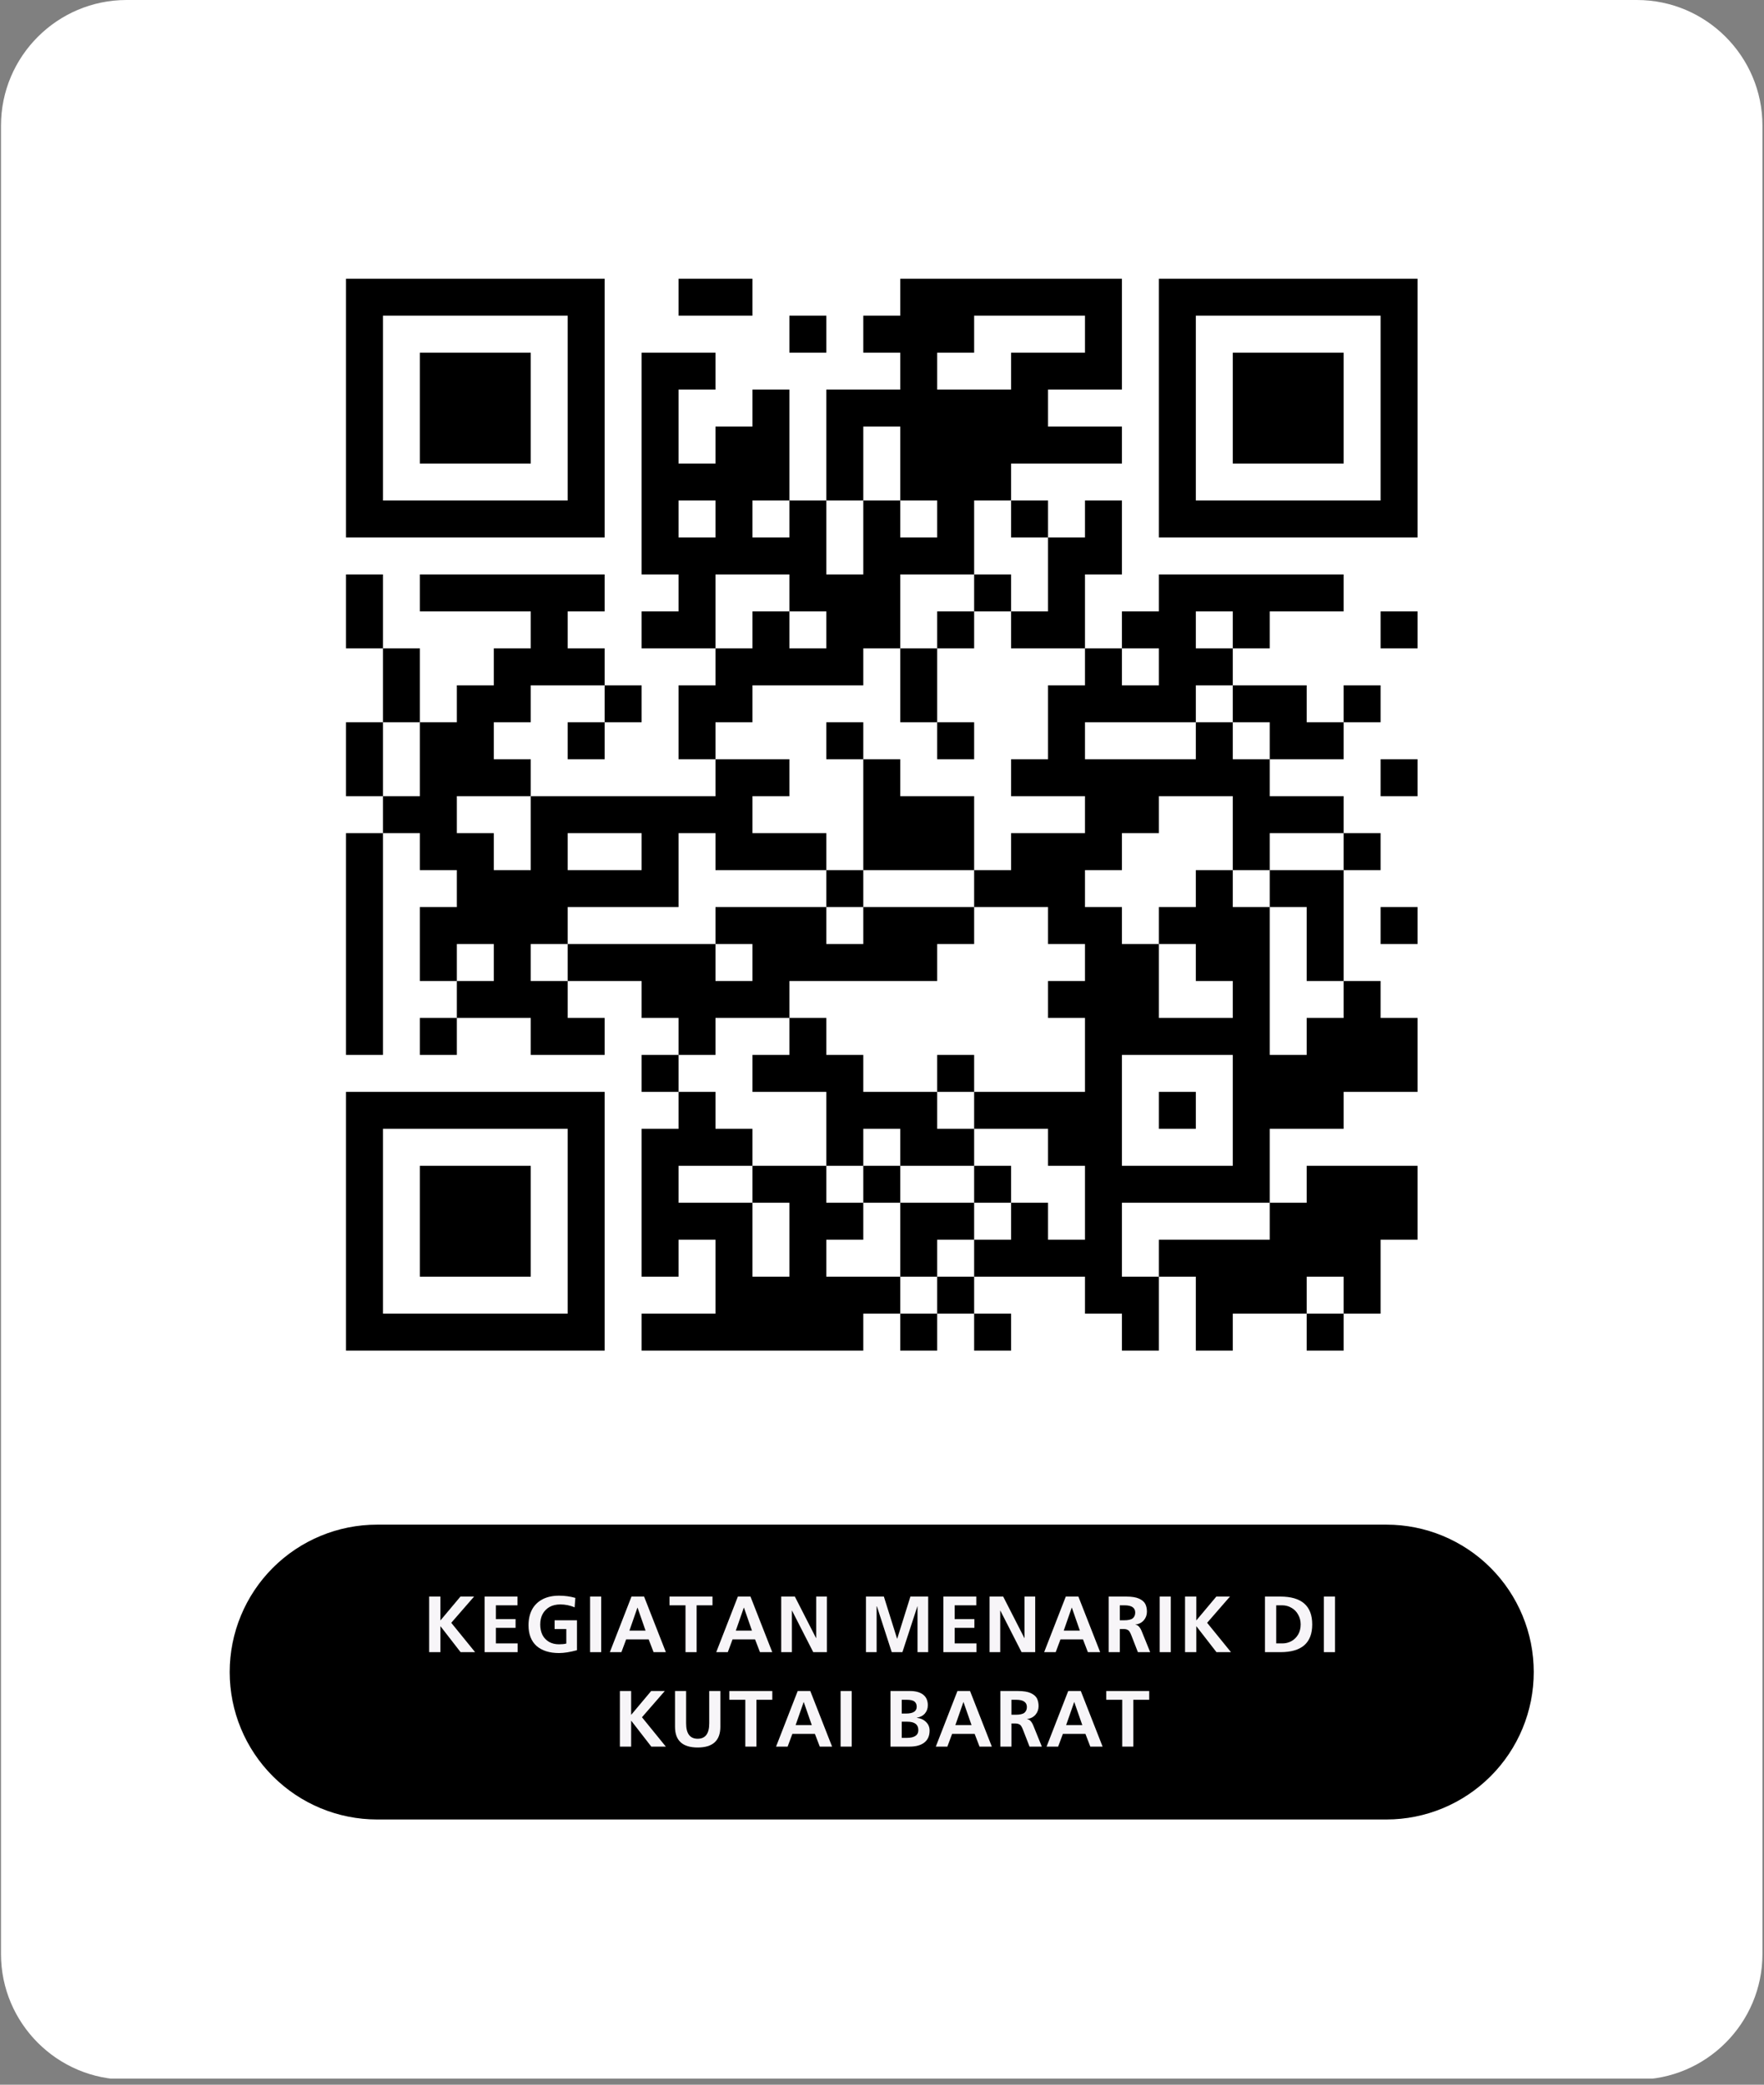 <svg version="1.0" preserveAspectRatio="xMidYMid meet" height="293" viewBox="0 0 186 219.75" zoomAndPan="magnify" width="248" xmlns:xlink="http://www.w3.org/1999/xlink" xmlns="http://www.w3.org/2000/svg"><rect x="0" y="0" width="186" height="219.75" fill="#808080" stroke="none"/><defs><g></g><clipPath id="0e6847b07e"><path clip-rule="nonzero" d="M 0.105 0 L 185.836 0 L 185.836 219.5 L 0.105 219.5 Z M 0.105 0"></path></clipPath><clipPath id="e6d45b6526"><path clip-rule="nonzero" d="M 172.602 219.211 L 13.344 219.211 C 6.047 219.211 0.105 213.266 0.105 205.973 L 0.105 13.238 C 0.105 5.941 6.047 0 13.344 0 L 172.602 0 C 179.895 0 185.836 5.941 185.836 13.238 L 185.836 205.973 C 185.836 213.266 179.895 219.211 172.602 219.211 Z M 172.602 219.211"></path></clipPath><clipPath id="10c02cec50"><path clip-rule="nonzero" d="M 24.219 160.711 L 161.758 160.711 L 161.758 191.789 L 24.219 191.789 Z M 24.219 160.711"></path></clipPath><clipPath id="2d9fc39e74"><path clip-rule="nonzero" d="M 39.758 160.711 L 146.188 160.711 C 150.309 160.711 154.258 162.348 157.172 165.262 C 160.086 168.176 161.723 172.129 161.723 176.25 C 161.723 180.371 160.086 184.324 157.172 187.234 C 154.258 190.148 150.309 191.789 146.188 191.789 L 39.758 191.789 C 35.637 191.789 31.684 190.148 28.77 187.234 C 25.855 184.324 24.219 180.371 24.219 176.25 C 24.219 172.129 25.855 168.176 28.77 165.262 C 31.684 162.348 35.637 160.711 39.758 160.711 Z M 39.758 160.711"></path></clipPath><clipPath id="ab92ee6098"><path clip-rule="nonzero" d="M 28.691 21.59 L 157.25 21.59 L 157.25 150.152 L 28.691 150.152 Z M 28.691 21.59"></path></clipPath></defs><g clip-path="url(#0e6847b07e)"><g clip-path="url(#e6d45b6526)"><path fill-rule="nonzero" fill-opacity="1" d="M 0.105 0 L 185.836 0 L 185.836 219.105 L 0.105 219.105 Z M 0.105 0" fill="#ffffff"></path></g></g><g clip-path="url(#10c02cec50)"><g clip-path="url(#2d9fc39e74)"><path fill-rule="nonzero" fill-opacity="1" d="M 24.219 160.711 L 161.758 160.711 L 161.758 191.789 L 24.219 191.789 Z M 24.219 160.711" fill="#000000"></path></g></g><g fill-opacity="1" fill="#f7f5f8"><g transform="translate(44.581, 174.152)"><g><path d="M 1.859 -2.719 L 1.859 0 L 0.672 0 L 0.672 -5.859 L 1.859 -5.859 L 1.859 -3.344 L 3.969 -5.859 L 5.406 -5.859 L 3 -3.094 L 5.516 0 L 3.984 0 L 1.875 -2.719 Z M 1.859 -2.719"></path></g></g></g><g fill-opacity="1" fill="#f7f5f8"><g transform="translate(50.425, 174.152)"><g><path d="M 4.141 -5.859 L 4.141 -4.938 L 1.859 -4.938 L 1.859 -3.484 L 3.938 -3.484 L 3.938 -2.562 L 1.859 -2.562 L 1.859 -0.922 L 4.156 -0.922 L 4.156 0 L 0.672 0 L 0.672 -5.859 Z M 4.141 -5.859"></path></g></g></g><g fill-opacity="1" fill="#f7f5f8"><g transform="translate(55.338, 174.152)"><g><path d="M 3.141 -3.359 L 5.5 -3.359 L 5.5 -0.203 C 4.758 -0.004 4.129 0.094 3.609 0.094 C 2.598 0.094 1.805 -0.156 1.234 -0.656 C 0.672 -1.164 0.391 -1.891 0.391 -2.828 C 0.391 -3.473 0.516 -4.031 0.766 -4.5 C 1.023 -4.969 1.395 -5.328 1.875 -5.578 C 2.363 -5.828 2.941 -5.953 3.609 -5.953 C 4.211 -5.953 4.785 -5.875 5.328 -5.719 L 5.25 -4.719 C 5.031 -4.82 4.785 -4.898 4.516 -4.953 C 4.254 -5.004 4 -5.031 3.75 -5.031 C 3.312 -5.031 2.93 -4.941 2.609 -4.766 C 2.297 -4.586 2.051 -4.336 1.875 -4.016 C 1.707 -3.703 1.625 -3.332 1.625 -2.906 C 1.625 -2.5 1.703 -2.133 1.859 -1.812 C 2.023 -1.5 2.258 -1.254 2.562 -1.078 C 2.863 -0.91 3.211 -0.828 3.609 -0.828 C 3.898 -0.828 4.156 -0.852 4.375 -0.906 L 4.375 -2.438 L 3.141 -2.438 Z M 3.141 -3.359"></path></g></g></g><g fill-opacity="1" fill="#f7f5f8"><g transform="translate(61.643, 174.152)"><g><path d="M 1.75 -5.859 L 1.75 0 L 0.578 0 L 0.578 -5.859 Z M 1.75 -5.859"></path></g></g></g><g fill-opacity="1" fill="#f7f5f8"><g transform="translate(64.226, 174.152)"><g><path d="M 1.797 -1.344 L 1.297 0 L 0.078 0 L 2.359 -5.859 L 3.688 -5.859 L 5.984 0 L 4.688 0 L 4.172 -1.344 Z M 2.141 -2.266 L 3.844 -2.266 L 3 -4.688 L 2.984 -4.688 Z M 2.141 -2.266"></path></g></g></g><g fill-opacity="1" fill="#f7f5f8"><g transform="translate(70.531, 174.152)"><g><path d="M 0.062 -4.938 L 0.062 -5.859 L 4.594 -5.859 L 4.594 -4.938 L 2.922 -4.938 L 2.922 0 L 1.75 0 L 1.75 -4.938 Z M 0.062 -4.938"></path></g></g></g><g fill-opacity="1" fill="#f7f5f8"><g transform="translate(75.444, 174.152)"><g><path d="M 1.797 -1.344 L 1.297 0 L 0.078 0 L 2.359 -5.859 L 3.688 -5.859 L 5.984 0 L 4.688 0 L 4.172 -1.344 Z M 2.141 -2.266 L 3.844 -2.266 L 3 -4.688 L 2.984 -4.688 Z M 2.141 -2.266"></path></g></g></g><g fill-opacity="1" fill="#f7f5f8"><g transform="translate(81.749, 174.152)"><g><path d="M 1.75 -4.375 L 1.75 0 L 0.625 0 L 0.625 -5.859 L 2.062 -5.859 L 4.297 -1.484 L 4.312 -1.484 L 4.312 -5.859 L 5.438 -5.859 L 5.438 0 L 4 0 L 1.766 -4.375 Z M 1.75 -4.375"></path></g></g></g><g fill-opacity="1" fill="#f7f5f8"><g transform="translate(88.054, 174.152)"><g></g></g></g><g fill-opacity="1" fill="#f7f5f8"><g transform="translate(90.636, 174.152)"><g><path d="M 6.094 -4.828 L 4.516 0 L 3.391 0 L 1.828 -4.828 L 1.797 -4.812 L 1.797 0 L 0.672 0 L 0.672 -5.859 L 2.562 -5.859 L 3.953 -1.422 L 3.969 -1.422 L 5.359 -5.859 L 7.234 -5.859 L 7.234 0 L 6.109 0 L 6.109 -4.828 Z M 6.094 -4.828"></path></g></g></g><g fill-opacity="1" fill="#f7f5f8"><g transform="translate(98.802, 174.152)"><g><path d="M 4.141 -5.859 L 4.141 -4.938 L 1.859 -4.938 L 1.859 -3.484 L 3.938 -3.484 L 3.938 -2.562 L 1.859 -2.562 L 1.859 -0.922 L 4.156 -0.922 L 4.156 0 L 0.672 0 L 0.672 -5.859 Z M 4.141 -5.859"></path></g></g></g><g fill-opacity="1" fill="#f7f5f8"><g transform="translate(103.716, 174.152)"><g><path d="M 1.75 -4.375 L 1.75 0 L 0.625 0 L 0.625 -5.859 L 2.062 -5.859 L 4.297 -1.484 L 4.312 -1.484 L 4.312 -5.859 L 5.438 -5.859 L 5.438 0 L 4 0 L 1.766 -4.375 Z M 1.75 -4.375"></path></g></g></g><g fill-opacity="1" fill="#f7f5f8"><g transform="translate(110.02, 174.152)"><g><path d="M 1.797 -1.344 L 1.297 0 L 0.078 0 L 2.359 -5.859 L 3.688 -5.859 L 5.984 0 L 4.688 0 L 4.172 -1.344 Z M 2.141 -2.266 L 3.844 -2.266 L 3 -4.688 L 2.984 -4.688 Z M 2.141 -2.266"></path></g></g></g><g fill-opacity="1" fill="#f7f5f8"><g transform="translate(116.325, 174.152)"><g><path d="M 2.141 -2.438 L 1.75 -2.438 L 1.75 0 L 0.578 0 L 0.578 -5.859 L 2.422 -5.859 C 3.016 -5.859 3.469 -5.785 3.781 -5.641 C 4.102 -5.492 4.32 -5.305 4.438 -5.078 C 4.551 -4.848 4.609 -4.578 4.609 -4.266 C 4.609 -3.922 4.5 -3.617 4.281 -3.359 C 4.062 -3.109 3.766 -2.957 3.391 -2.906 L 3.391 -2.891 C 3.648 -2.879 3.867 -2.66 4.047 -2.234 L 4.953 0 L 3.656 0 L 2.969 -1.766 C 2.906 -1.93 2.844 -2.062 2.781 -2.156 C 2.727 -2.25 2.648 -2.316 2.547 -2.359 C 2.453 -2.41 2.316 -2.438 2.141 -2.438 Z M 3.375 -4.172 C 3.375 -4.422 3.285 -4.609 3.109 -4.734 C 2.93 -4.867 2.645 -4.938 2.25 -4.938 L 1.75 -4.938 L 1.75 -3.359 L 2.203 -3.359 C 2.629 -3.359 2.93 -3.426 3.109 -3.562 C 3.285 -3.707 3.375 -3.91 3.375 -4.172 Z M 3.375 -4.172"></path></g></g></g><g fill-opacity="1" fill="#f7f5f8"><g transform="translate(121.7, 174.152)"><g><path d="M 1.75 -5.859 L 1.75 0 L 0.578 0 L 0.578 -5.859 Z M 1.75 -5.859"></path></g></g></g><g fill-opacity="1" fill="#f7f5f8"><g transform="translate(124.282, 174.152)"><g><path d="M 1.859 -2.719 L 1.859 0 L 0.672 0 L 0.672 -5.859 L 1.859 -5.859 L 1.859 -3.344 L 3.969 -5.859 L 5.406 -5.859 L 3 -3.094 L 5.516 0 L 3.984 0 L 1.875 -2.719 Z M 1.859 -2.719"></path></g></g></g><g fill-opacity="1" fill="#f7f5f8"><g transform="translate(130.126, 174.152)"><g></g></g></g><g fill-opacity="1" fill="#f7f5f8"><g transform="translate(132.708, 174.152)"><g><path d="M 2.297 -5.859 C 4.535 -5.859 5.656 -4.879 5.656 -2.922 C 5.656 -0.973 4.539 0 2.312 0 L 0.672 0 L 0.672 -5.859 Z M 4.438 -2.922 C 4.438 -3.305 4.348 -3.648 4.172 -3.953 C 4.004 -4.266 3.77 -4.504 3.469 -4.672 C 3.176 -4.848 2.848 -4.938 2.484 -4.938 L 1.859 -4.938 L 1.859 -0.922 L 2.516 -0.922 C 2.848 -0.922 3.16 -1 3.453 -1.156 C 3.754 -1.32 3.992 -1.555 4.172 -1.859 C 4.348 -2.16 4.438 -2.516 4.438 -2.922 Z M 4.438 -2.922"></path></g></g></g><g fill-opacity="1" fill="#f7f5f8"><g transform="translate(139.013, 174.152)"><g><path d="M 1.75 -5.859 L 1.75 0 L 0.578 0 L 0.578 -5.859 Z M 1.75 -5.859"></path></g></g></g><g fill-opacity="1" fill="#f7f5f8"><g transform="translate(64.69, 184.108)"><g><path d="M 1.859 -2.719 L 1.859 0 L 0.672 0 L 0.672 -5.859 L 1.859 -5.859 L 1.859 -3.344 L 3.969 -5.859 L 5.406 -5.859 L 3 -3.094 L 5.516 0 L 3.984 0 L 1.875 -2.719 Z M 1.859 -2.719"></path></g></g></g><g fill-opacity="1" fill="#f7f5f8"><g transform="translate(70.534, 184.108)"><g><path d="M 5.422 -2.094 C 5.422 -0.633 4.625 0.094 3.031 0.094 C 1.438 0.094 0.641 -0.633 0.641 -2.094 L 0.641 -5.859 L 1.812 -5.859 L 1.812 -2.453 C 1.812 -1.367 2.219 -0.828 3.031 -0.828 C 3.844 -0.828 4.25 -1.367 4.25 -2.453 L 4.25 -5.859 L 5.422 -5.859 Z M 5.422 -2.094"></path></g></g></g><g fill-opacity="1" fill="#f7f5f8"><g transform="translate(76.839, 184.108)"><g><path d="M 0.062 -4.938 L 0.062 -5.859 L 4.594 -5.859 L 4.594 -4.938 L 2.922 -4.938 L 2.922 0 L 1.75 0 L 1.75 -4.938 Z M 0.062 -4.938"></path></g></g></g><g fill-opacity="1" fill="#f7f5f8"><g transform="translate(81.752, 184.108)"><g><path d="M 1.797 -1.344 L 1.297 0 L 0.078 0 L 2.359 -5.859 L 3.688 -5.859 L 5.984 0 L 4.688 0 L 4.172 -1.344 Z M 2.141 -2.266 L 3.844 -2.266 L 3 -4.688 L 2.984 -4.688 Z M 2.141 -2.266"></path></g></g></g><g fill-opacity="1" fill="#f7f5f8"><g transform="translate(88.057, 184.108)"><g><path d="M 1.75 -5.859 L 1.75 0 L 0.578 0 L 0.578 -5.859 Z M 1.75 -5.859"></path></g></g></g><g fill-opacity="1" fill="#f7f5f8"><g transform="translate(90.64, 184.108)"><g></g></g></g><g fill-opacity="1" fill="#f7f5f8"><g transform="translate(93.222, 184.108)"><g><path d="M 2.734 -5.859 C 3.336 -5.859 3.801 -5.727 4.125 -5.469 C 4.445 -5.219 4.609 -4.848 4.609 -4.359 C 4.609 -4.016 4.504 -3.723 4.297 -3.484 C 4.098 -3.254 3.816 -3.109 3.453 -3.047 L 3.453 -3.031 C 3.848 -2.988 4.172 -2.844 4.422 -2.594 C 4.672 -2.352 4.797 -2.051 4.797 -1.688 C 4.797 -1.133 4.609 -0.711 4.234 -0.422 C 3.867 -0.141 3.359 0 2.703 0 L 0.672 0 L 0.672 -5.859 Z M 3.438 -4.203 C 3.438 -4.441 3.359 -4.625 3.203 -4.75 C 3.047 -4.875 2.773 -4.938 2.391 -4.938 L 1.859 -4.938 L 1.859 -3.484 L 2.312 -3.484 C 3.062 -3.484 3.438 -3.723 3.438 -4.203 Z M 3.609 -1.734 C 3.609 -2.035 3.508 -2.258 3.312 -2.406 C 3.125 -2.551 2.832 -2.625 2.438 -2.625 L 1.859 -2.625 L 1.859 -0.922 L 2.422 -0.922 C 2.805 -0.922 3.098 -0.988 3.297 -1.125 C 3.504 -1.258 3.609 -1.461 3.609 -1.734 Z M 3.609 -1.734"></path></g></g></g><g fill-opacity="1" fill="#f7f5f8"><g transform="translate(98.596, 184.108)"><g><path d="M 1.797 -1.344 L 1.297 0 L 0.078 0 L 2.359 -5.859 L 3.688 -5.859 L 5.984 0 L 4.688 0 L 4.172 -1.344 Z M 2.141 -2.266 L 3.844 -2.266 L 3 -4.688 L 2.984 -4.688 Z M 2.141 -2.266"></path></g></g></g><g fill-opacity="1" fill="#f7f5f8"><g transform="translate(104.901, 184.108)"><g><path d="M 2.141 -2.438 L 1.75 -2.438 L 1.75 0 L 0.578 0 L 0.578 -5.859 L 2.422 -5.859 C 3.016 -5.859 3.469 -5.785 3.781 -5.641 C 4.102 -5.492 4.32 -5.305 4.438 -5.078 C 4.551 -4.848 4.609 -4.578 4.609 -4.266 C 4.609 -3.922 4.5 -3.617 4.281 -3.359 C 4.062 -3.109 3.766 -2.957 3.391 -2.906 L 3.391 -2.891 C 3.648 -2.879 3.867 -2.66 4.047 -2.234 L 4.953 0 L 3.656 0 L 2.969 -1.766 C 2.906 -1.93 2.844 -2.062 2.781 -2.156 C 2.727 -2.25 2.648 -2.316 2.547 -2.359 C 2.453 -2.41 2.316 -2.438 2.141 -2.438 Z M 3.375 -4.172 C 3.375 -4.422 3.285 -4.609 3.109 -4.734 C 2.93 -4.867 2.645 -4.938 2.25 -4.938 L 1.75 -4.938 L 1.75 -3.359 L 2.203 -3.359 C 2.629 -3.359 2.93 -3.426 3.109 -3.562 C 3.285 -3.707 3.375 -3.91 3.375 -4.172 Z M 3.375 -4.172"></path></g></g></g><g fill-opacity="1" fill="#f7f5f8"><g transform="translate(110.276, 184.108)"><g><path d="M 1.797 -1.344 L 1.297 0 L 0.078 0 L 2.359 -5.859 L 3.688 -5.859 L 5.984 0 L 4.688 0 L 4.172 -1.344 Z M 2.141 -2.266 L 3.844 -2.266 L 3 -4.688 L 2.984 -4.688 Z M 2.141 -2.266"></path></g></g></g><g fill-opacity="1" fill="#f7f5f8"><g transform="translate(116.581, 184.108)"><g><path d="M 0.062 -4.938 L 0.062 -5.859 L 4.594 -5.859 L 4.594 -4.938 L 2.922 -4.938 L 2.922 0 L 1.75 0 L 1.75 -4.938 Z M 0.062 -4.938"></path></g></g></g><g clip-path="url(#ab92ee6098)"><path fill-rule="nonzero" fill-opacity="1" d="M 28.691 21.59 L 157.25 21.59 L 157.25 150.152 L 28.691 150.152 Z M 28.691 21.59" fill="#ffffff"></path></g><path stroke-miterlimit="4" stroke-opacity="1" stroke-width="1" stroke="#000000" d="M 2 2.5 L 9 2.5 M 11 2.5 L 13 2.5 M 17 2.5 L 23 2.5 M 24 2.5 L 31 2.5 M 2 3.5 L 3 3.5 M 8 3.5 L 9 3.5 M 14 3.5 L 15 3.5 M 16 3.5 L 19 3.5 M 22 3.5 L 23 3.5 M 24 3.5 L 25 3.5 M 30 3.5 L 31 3.5 M 2 4.5 L 3 4.5 M 4 4.5 L 7 4.5 M 8 4.5 L 9 4.5 M 10 4.5 L 12 4.5 M 17 4.5 L 18 4.5 M 20 4.5 L 23 4.5 M 24 4.5 L 25 4.5 M 26 4.5 L 29 4.5 M 30 4.5 L 31 4.5 M 2 5.5 L 3 5.5 M 4 5.5 L 7 5.5 M 8 5.5 L 9 5.5 M 10 5.5 L 11 5.5 M 13 5.5 L 14 5.5 M 15 5.5 L 21 5.5 M 24 5.5 L 25 5.5 M 26 5.5 L 29 5.5 M 30 5.5 L 31 5.5 M 2 6.5 L 3 6.5 M 4 6.5 L 7 6.5 M 8 6.5 L 9 6.5 M 10 6.5 L 11 6.5 M 12 6.5 L 14 6.5 M 15 6.5 L 16 6.5 M 17 6.5 L 23 6.5 M 24 6.5 L 25 6.5 M 26 6.5 L 29 6.5 M 30 6.5 L 31 6.5 M 2 7.5 L 3 7.5 M 8 7.5 L 9 7.5 M 10 7.5 L 14 7.5 M 15 7.5 L 16 7.5 M 17 7.5 L 20 7.5 M 24 7.5 L 25 7.5 M 30 7.5 L 31 7.5 M 2 8.5 L 9 8.5 M 10 8.5 L 11 8.5 M 12 8.5 L 13 8.5 M 14 8.5 L 15 8.5 M 16 8.5 L 17 8.5 M 18 8.5 L 19 8.5 M 20 8.5 L 21 8.5 M 22 8.5 L 23 8.5 M 24 8.5 L 31 8.5 M 10 9.5 L 15 9.5 M 16 9.5 L 19 9.5 M 21 9.5 L 23 9.5 M 2 10.5 L 3 10.5 M 4 10.5 L 9 10.5 M 11 10.5 L 12 10.5 M 14 10.5 L 17 10.5 M 19 10.5 L 20 10.5 M 21 10.5 L 22 10.5 M 24 10.5 L 29 10.5 M 2 11.5 L 3 11.5 M 7 11.5 L 8 11.5 M 10 11.5 L 12 11.5 M 13 11.5 L 14 11.5 M 15 11.5 L 17 11.5 M 18 11.5 L 19 11.5 M 20 11.5 L 22 11.5 M 23 11.5 L 25 11.5 M 26 11.5 L 27 11.5 M 30 11.5 L 31 11.5 M 3 12.5 L 4 12.5 M 6 12.5 L 9 12.5 M 12 12.5 L 16 12.5 M 17 12.5 L 18 12.5 M 22 12.5 L 23 12.5 M 24 12.5 L 26 12.5 M 3 13.5 L 4 13.5 M 5 13.5 L 7 13.5 M 9 13.5 L 10 13.5 M 11 13.5 L 13 13.5 M 17 13.5 L 18 13.5 M 21 13.5 L 25 13.5 M 26 13.5 L 28 13.5 M 29 13.5 L 30 13.5 M 2 14.5 L 3 14.5 M 4 14.5 L 6 14.5 M 8 14.5 L 9 14.5 M 11 14.5 L 12 14.5 M 15 14.5 L 16 14.5 M 18 14.5 L 19 14.5 M 21 14.5 L 22 14.5 M 25 14.5 L 26 14.5 M 27 14.5 L 29 14.5 M 2 15.5 L 3 15.5 M 4 15.5 L 7 15.5 M 12 15.5 L 14 15.5 M 16 15.5 L 17 15.5 M 20 15.5 L 27 15.5 M 30 15.5 L 31 15.5 M 3 16.5 L 5 16.5 M 7 16.5 L 13 16.5 M 16 16.5 L 19 16.5 M 22 16.5 L 24 16.5 M 26 16.5 L 29 16.5 M 2 17.5 L 3 17.5 M 4 17.5 L 6 17.5 M 7 17.5 L 8 17.5 M 10 17.5 L 11 17.5 M 12 17.5 L 15 17.5 M 16 17.5 L 19 17.5 M 20 17.5 L 23 17.5 M 26 17.5 L 27 17.5 M 29 17.5 L 30 17.5 M 2 18.5 L 3 18.5 M 5 18.5 L 11 18.5 M 15 18.5 L 16 18.5 M 19 18.5 L 22 18.5 M 25 18.5 L 26 18.5 M 27 18.5 L 29 18.5 M 2 19.5 L 3 19.5 M 4 19.5 L 8 19.5 M 12 19.5 L 15 19.5 M 16 19.5 L 19 19.5 M 21 19.5 L 23 19.5 M 24 19.5 L 27 19.5 M 28 19.5 L 29 19.5 M 30 19.5 L 31 19.5 M 2 20.5 L 3 20.5 M 4 20.5 L 5 20.5 M 6 20.5 L 7 20.5 M 8 20.5 L 12 20.5 M 13 20.5 L 18 20.5 M 22 20.5 L 24 20.5 M 25 20.5 L 27 20.5 M 28 20.5 L 29 20.5 M 2 21.5 L 3 21.5 M 5 21.5 L 8 21.5 M 10 21.5 L 14 21.5 M 21 21.5 L 24 21.5 M 26 21.5 L 27 21.5 M 29 21.5 L 30 21.5 M 2 22.5 L 3 22.5 M 4 22.5 L 5 22.5 M 7 22.5 L 9 22.5 M 11 22.5 L 12 22.5 M 14 22.5 L 15 22.5 M 22 22.5 L 27 22.5 M 28 22.5 L 31 22.5 M 10 23.5 L 11 23.5 M 13 23.5 L 16 23.5 M 18 23.5 L 19 23.5 M 22 23.5 L 23 23.5 M 26 23.5 L 31 23.5 M 2 24.5 L 9 24.5 M 11 24.5 L 12 24.5 M 15 24.5 L 18 24.5 M 19 24.5 L 23 24.5 M 24 24.5 L 25 24.5 M 26 24.5 L 29 24.5 M 2 25.5 L 3 25.5 M 8 25.5 L 9 25.5 M 10 25.5 L 13 25.5 M 15 25.5 L 16 25.5 M 17 25.5 L 19 25.5 M 21 25.5 L 23 25.5 M 26 25.5 L 27 25.5 M 2 26.5 L 3 26.5 M 4 26.5 L 7 26.5 M 8 26.5 L 9 26.5 M 10 26.5 L 11 26.5 M 13 26.5 L 15 26.5 M 16 26.5 L 17 26.5 M 19 26.5 L 20 26.5 M 22 26.5 L 27 26.5 M 28 26.5 L 31 26.5 M 2 27.5 L 3 27.5 M 4 27.5 L 7 27.5 M 8 27.5 L 9 27.5 M 10 27.5 L 13 27.5 M 14 27.5 L 16 27.5 M 17 27.5 L 19 27.5 M 20 27.5 L 21 27.5 M 22 27.5 L 23 27.5 M 27 27.5 L 31 27.5 M 2 28.5 L 3 28.5 M 4 28.5 L 7 28.5 M 8 28.5 L 9 28.5 M 10 28.5 L 11 28.5 M 12 28.5 L 13 28.5 M 14 28.5 L 15 28.5 M 17 28.5 L 18 28.5 M 19 28.5 L 23 28.5 M 24 28.5 L 30 28.5 M 2 29.5 L 3 29.5 M 8 29.5 L 9 29.5 M 12 29.5 L 17 29.5 M 18 29.5 L 19 29.5 M 22 29.5 L 24 29.5 M 25 29.5 L 28 29.5 M 29 29.5 L 30 29.5 M 2 30.5 L 9 30.5 M 10 30.5 L 16 30.5 M 17 30.5 L 18 30.5 M 19 30.5 L 20 30.5 M 23 30.5 L 24 30.5 M 25 30.5 L 26 30.5 M 28 30.5 L 29 30.5" stroke-linejoin="miter" fill-rule="nonzero" fill="#ffffff" fill-opacity="1" transform="matrix(3.896, 0, 0, 3.896, 28.691, 21.59)" stroke-linecap="butt"></path></svg>